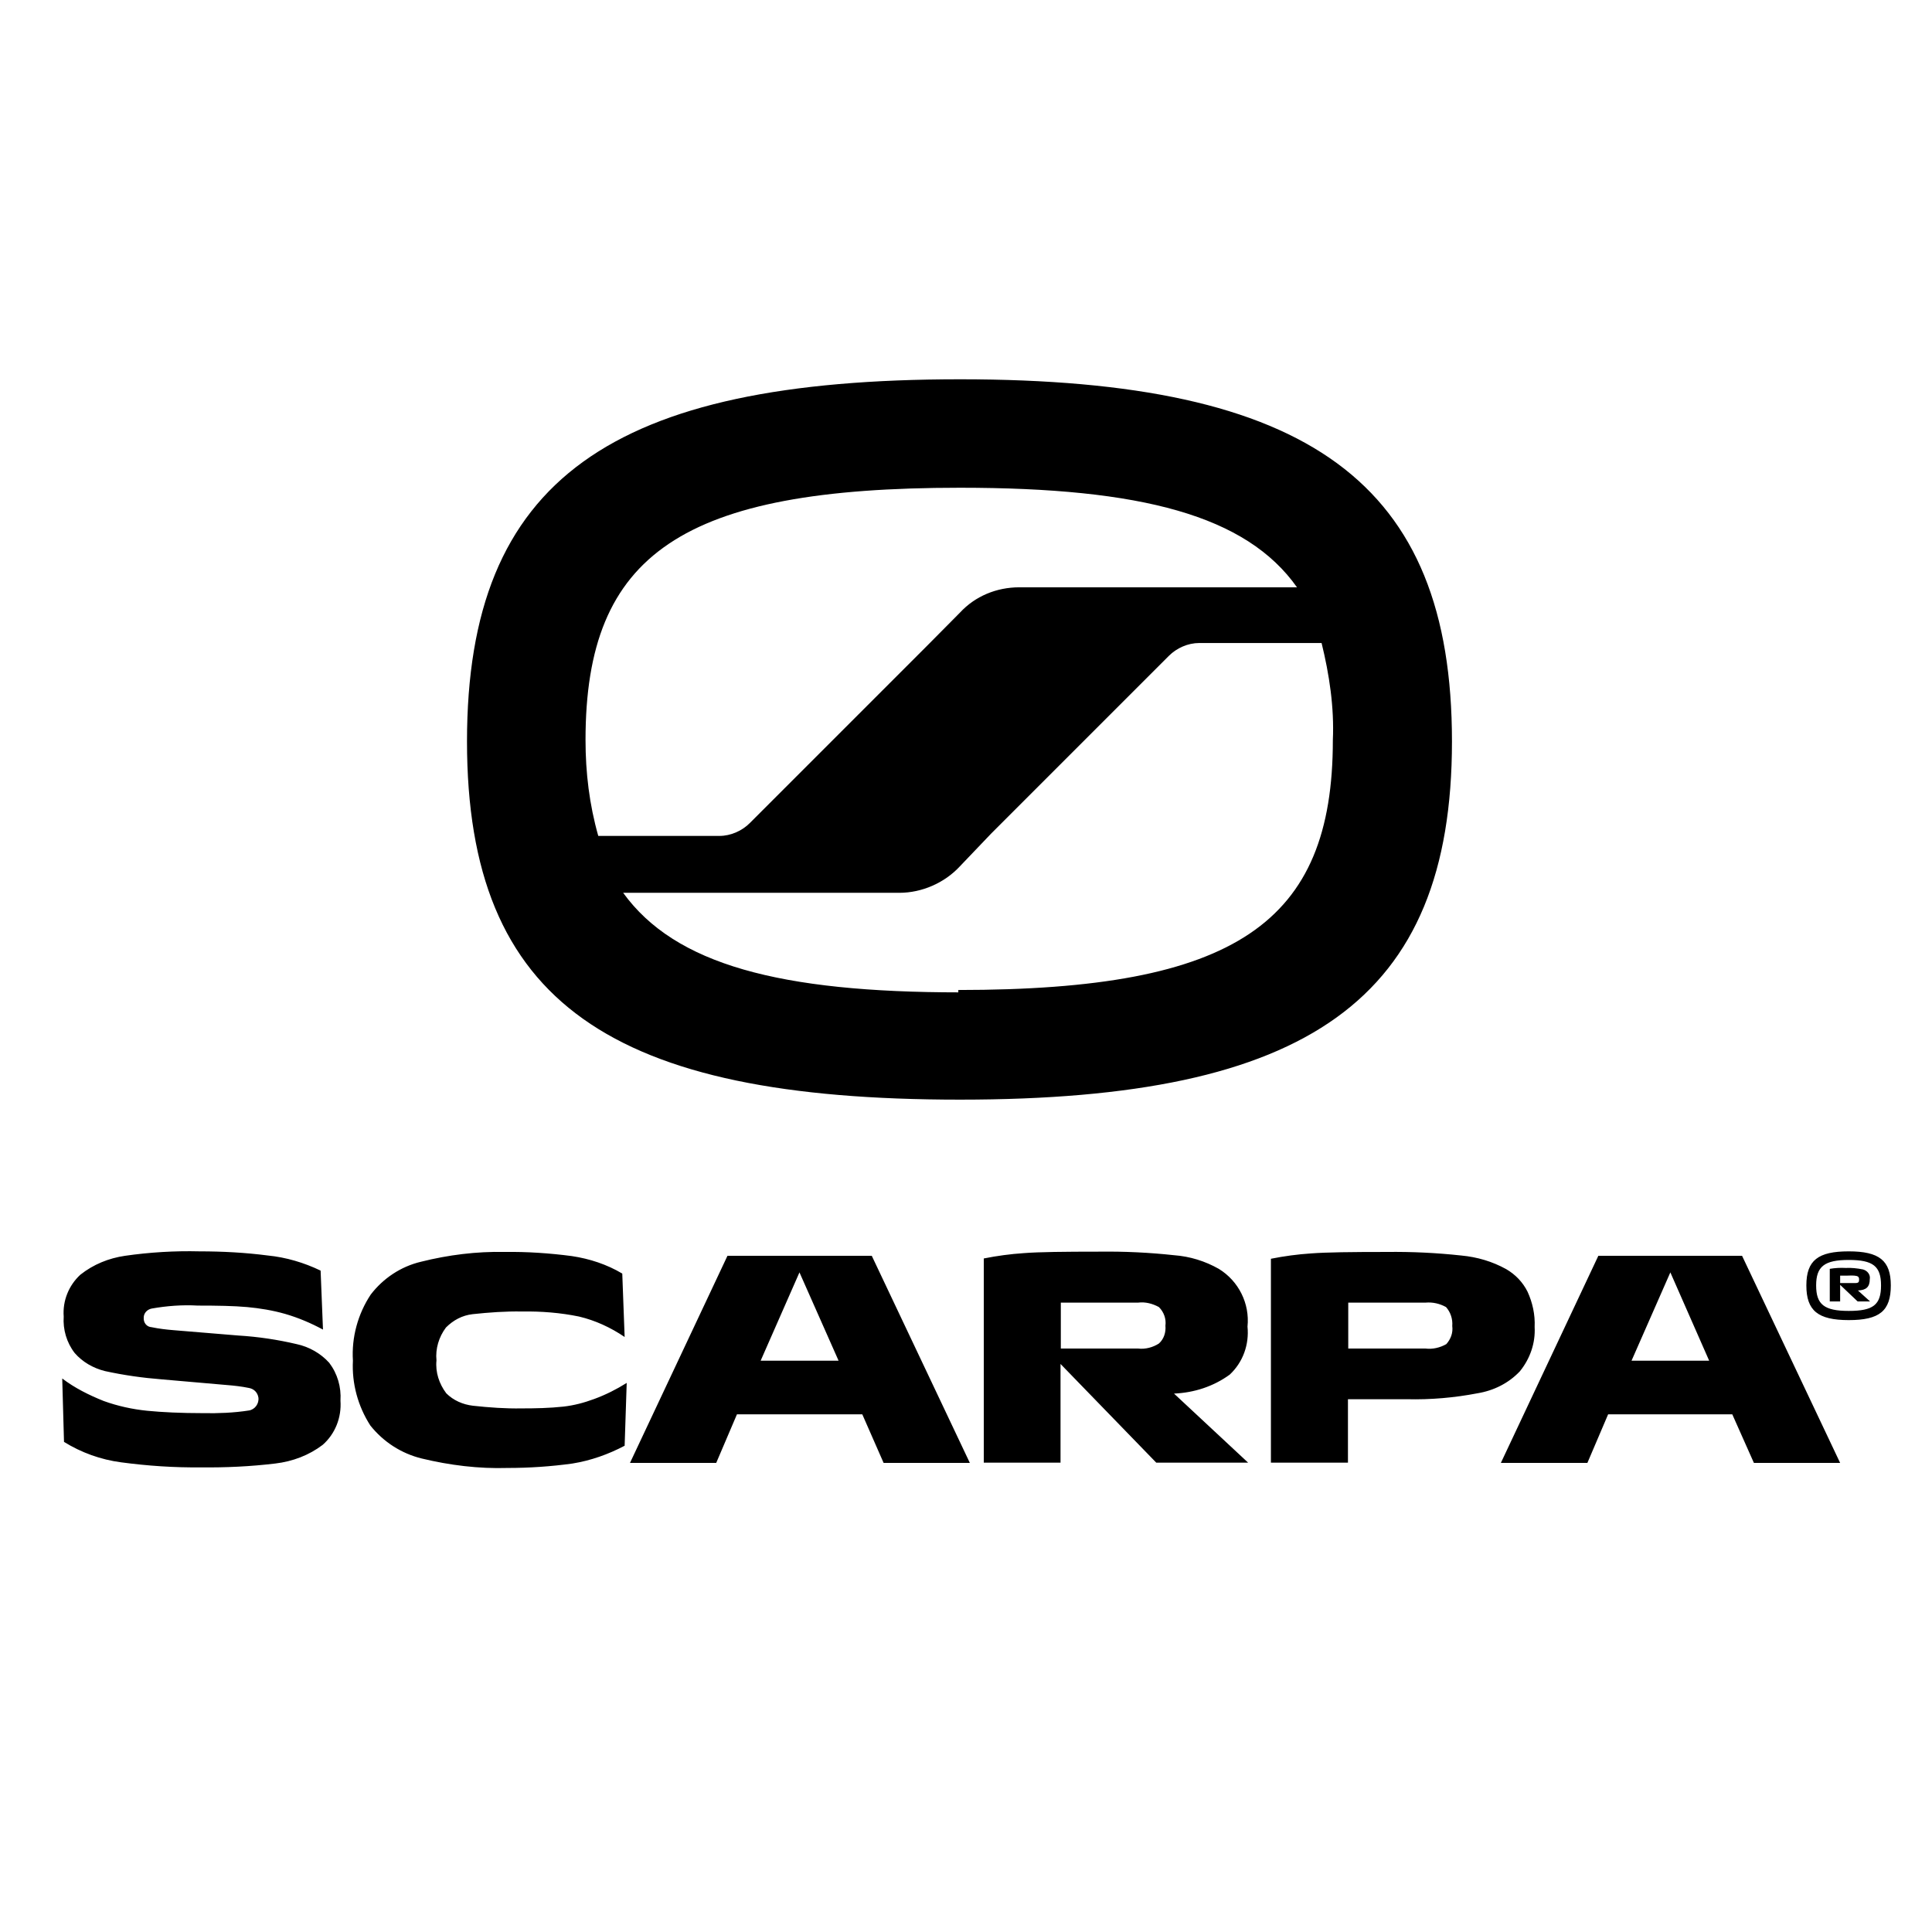 <?xml version="1.0" encoding="UTF-8"?>
<svg xmlns="http://www.w3.org/2000/svg" xmlns:xlink="http://www.w3.org/1999/xlink" version="1.1" id="layer" x="0px" y="0px" viewBox="0 0 652 652" style="enable-background:new 0 0 652 652;" xml:space="preserve">
<path d="M108.9,487.6c-4.6,3.5-10.1,5.6-16,6.3c-8.3,1-16.8,1.4-25.1,1.3c-9,0.1-17.9-0.5-26.9-1.7c-6.9-0.9-13.5-3.3-19.3-6.9  l-0.6-21.4c4.2,3.2,9,5.6,14,7.6c4.7,1.7,9.7,2.8,14.7,3.3c5.1,0.5,11.4,0.8,18.8,0.8c5.1,0.1,10.4-0.1,15.5-0.9  c2-0.3,3.5-2.3,3.2-4.4c-0.3-1.7-1.5-2.9-3.2-3.2c-2.4-0.5-5-0.8-7.6-1l-21.8-1.9c-6.4-0.5-12.8-1.4-19.2-2.8c-4-1-7.6-3.1-10.2-6.1  c-2.7-3.5-4-7.9-3.7-12.3c-0.4-5.3,1.7-10.5,5.6-14.1c4.4-3.5,9.6-5.6,15.1-6.4c8.3-1.2,16.8-1.7,25.1-1.5c7.7,0,15.4,0.4,23.1,1.4  c6.1,0.6,12.2,2.4,17.8,5.1l0.8,19.9c-4.1-2.2-8.3-4-12.8-5.3c-4.2-1.2-8.5-1.9-12.8-2.3c-4.5-0.4-10-0.5-16.7-0.5  c-5.1-0.3-10.4,0.1-15.5,1c-1.5,0.3-2.7,1.5-2.7,3.1c-0.1,1.7,1,3.1,2.7,3.2l0,0c2.4,0.5,4.9,0.8,7.4,1l21.8,1.8  c6.7,0.4,13.3,1.4,19.7,2.9c4.2,0.9,8.1,3.1,11,6.3c2.8,3.7,4.1,8.2,3.8,12.8C115.3,478.4,113.1,483.9,108.9,487.6z M210.8,487.9  c-5.5,2.9-11.4,5-17.6,6c-7.2,1-14.6,1.5-21.9,1.5c-9.7,0.3-19.5-0.9-29-3.2c-6.9-1.7-12.9-5.6-17.3-11.1  c-4.2-6.5-6.3-14.2-5.9-21.9c-0.5-7.9,1.7-15.8,6-22.3c4.2-5.5,10.2-9.5,17-11.1c9.2-2.3,18.7-3.5,28.2-3.3  c7.6-0.1,15.1,0.4,22.7,1.4c6,0.9,11.8,2.8,17,5.9l0.8,21.4c-4.7-3.2-9.9-5.6-15.4-6.9c-6.3-1.3-12.8-1.8-19.2-1.7  c-5.6-0.1-11.1,0.3-16.7,0.9c-3.5,0.4-6.5,2-9,4.5c-2.4,3.2-3.6,7.2-3.2,11.1c-0.4,4,0.9,7.9,3.3,11.1c2.4,2.4,5.6,3.8,9,4.2  c5.5,0.6,11,1,16.5,0.9c4.6,0,9.4-0.1,14-0.6c3.6-0.4,7-1.3,10.5-2.6c3.8-1.4,7.4-3.2,10.9-5.4L210.8,487.9z M294.2,423.8l33.1,69.9  h-29.1l-7.2-16.4h-42.3l-7,16.4h-29.1l32.9-69.9H294.2z M283,459.2l-13.2-29.8l-13.1,29.8H283z M415,463.9c-5.5,4-12,6.1-18.8,6.4  l25,23.3h-31l-32.3-33.3v33.3H332v-68.9c4.5-0.9,9-1.5,13.5-1.8c5.1-0.4,13.7-0.5,25.6-0.5c8.5-0.1,16.8,0.3,25.1,1.2  c5.4,0.4,10.5,2,15.1,4.6c6.7,4.1,10.5,11.7,9.7,19.5C421.6,453.7,419.5,459.7,415,463.9z M391.1,441.1c-2.2-1.2-4.6-1.8-7-1.5H358  v15.5h26.1c2.4,0.3,5-0.4,7-1.7c1.7-1.5,2.4-3.8,2.2-6C393.6,445.1,392.8,442.8,391.1,441.1L391.1,441.1z M512.9,462.8  c-3.8,4-8.8,6.5-14.3,7.4c-7.8,1.5-15.9,2.2-23.8,2h-19.9v21.4h-26v-68.8c4.5-0.9,9-1.5,13.5-1.8c5.3-0.4,13.7-0.5,25.6-0.5  c8.5-0.1,16.8,0.3,25.1,1.2c5.4,0.5,10.5,2,15.2,4.6c3.1,1.8,5.6,4.4,7.2,7.6c1.7,3.7,2.6,7.8,2.4,11.9  C518.2,453.2,516.4,458.5,512.9,462.8z M488,441.1c-2.2-1.2-4.5-1.7-6.9-1.5h-26.1v15.5h26.1c2.4,0.3,4.9-0.3,7-1.5  c1.5-1.7,2.3-3.8,2-6.1C490.3,445.1,489.5,442.8,488,441.1z M587.9,423.8l33.1,69.9h-29.1l-7.3-16.4h-41.9l-7,16.4h-29.2l32.9-69.9  H587.9z M576.8,459.2l-13.1-29.8l-13.1,29.8H576.8z M638.1,433.8c0,8.6-3.8,11.7-14.2,11.7c-10.4,0-14.3-3.2-14.3-11.7  c0-8.5,4-11.5,14.3-11.5S638.1,425.4,638.1,433.8z M634.8,433.8c0-6.5-2.7-8.6-10.9-8.6s-11,2.2-11,8.6s2.7,8.6,11,8.6  C632.1,442.4,634.8,440.4,634.8,433.8z M627,435.5l4.1,3.7h-4.2l-5.9-5.6v5.6h-3.5v-11c1.8-0.3,3.6-0.4,5.4-0.3  c1.9-0.1,3.8,0.1,5.8,0.5c1.5,0.4,2.6,1.8,2.3,3.3C631,434.3,629.8,435.4,627,435.5z M621,433h5c1.2,0,1.4-0.3,1.4-1.2  c0-0.9-0.4-1.2-1.5-1.3s-2,0-2.9,0H621V433z M324,128c-117.5,0-166.4,33.6-166.4,122.2c0,88.5,49,120.9,166.4,120.9  s166-33.6,166-120.9S442,128,324,128z M197.6,249.7c0-63,32.8-85.1,126.4-85.1c61.3,0,96.6,9.4,113.7,33.6h-93.7  c-7.7,0-14.9,3-20,8.5L313,217.8l-60,60c-2.6,2.6-6.4,4.3-10.2,4.3h-40.9C198.9,271.5,197.6,260.8,197.6,249.7z M324,334.9  c-60.9,0-96.2-9.4-113.7-33.6h93.2c7.7,0,15.3-3.4,20.4-8.9l10.6-11.1l60-60c2.6-2.6,6.4-4.3,10.2-4.3h41.3  c2.6,10.6,4.3,21.7,3.8,32.8c0,61.7-32.8,84.3-126.4,84.3v0.9H324z"></path>
</svg>
